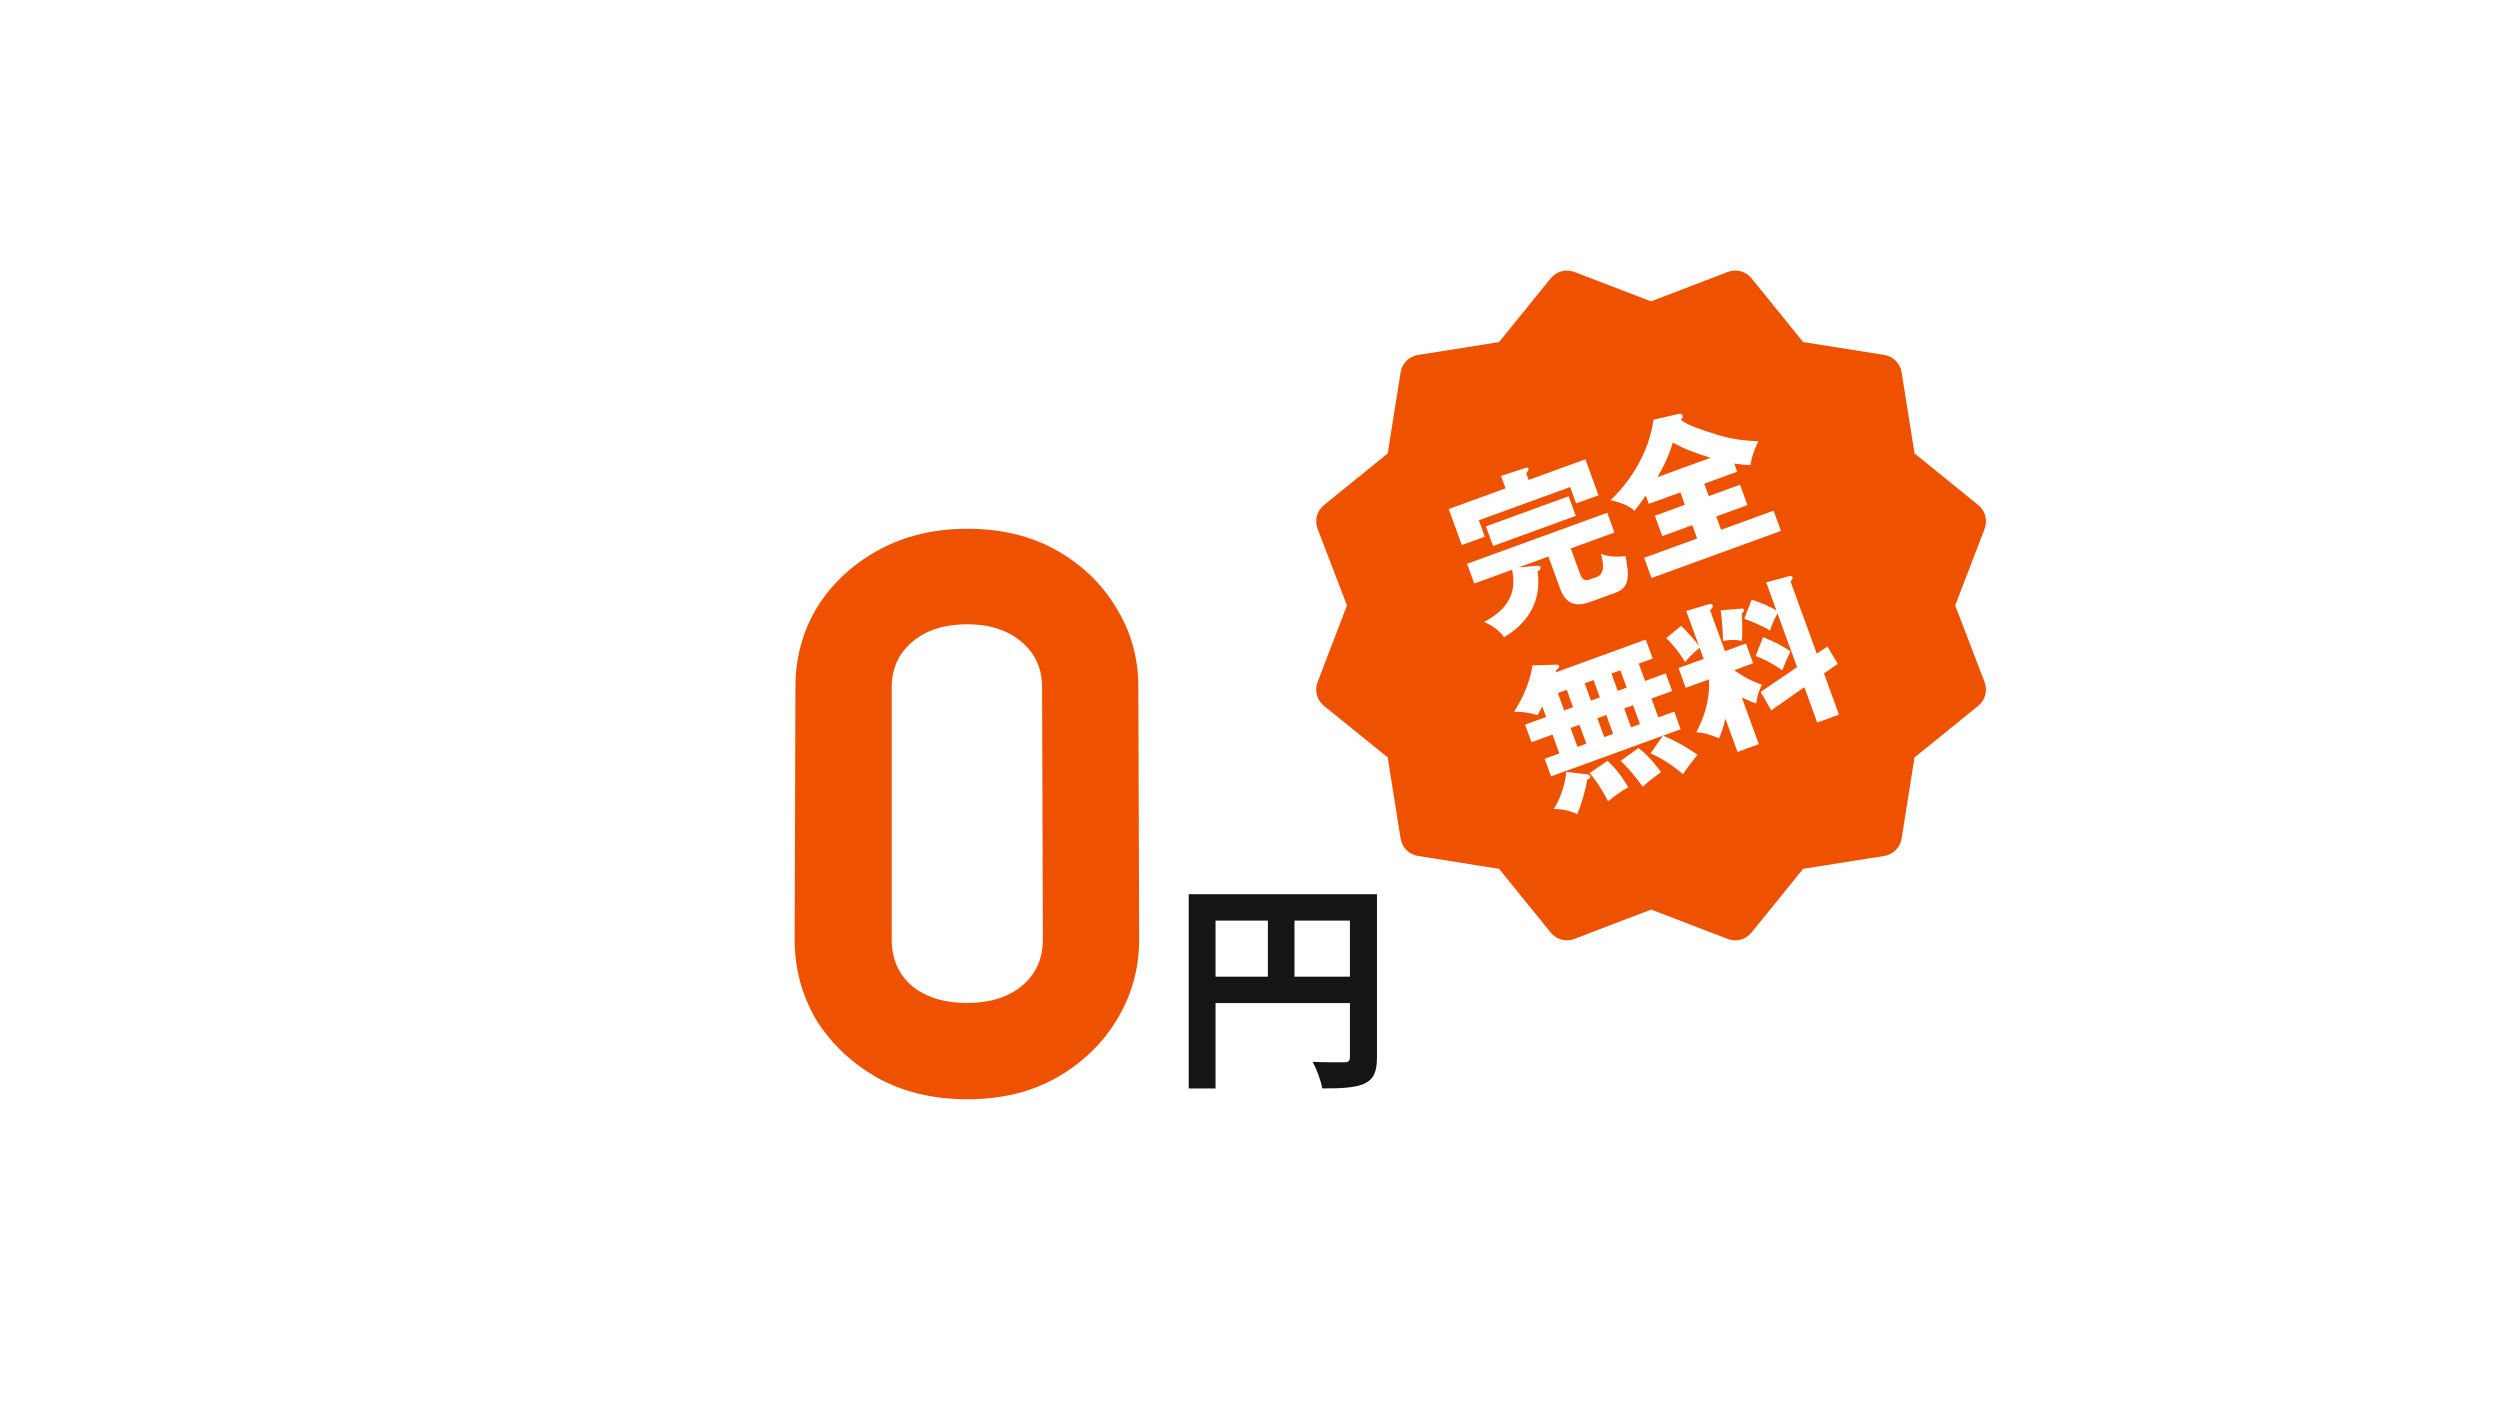 <?xml version="1.0" encoding="UTF-8"?>
<svg xmlns="http://www.w3.org/2000/svg" width="460" height="260" viewBox="0 0 460 260" fill="none">
  <path d="M460 0H0V260H460V0Z" fill="white"></path>
  <path d="M177.982 202.264C171.736 202.264 166.222 200.946 161.439 198.311C156.657 195.578 152.899 192.016 150.166 187.624C147.531 183.134 146.214 178.206 146.214 172.838L146.36 126.429C146.36 121.061 147.678 116.181 150.313 111.789C153.046 107.397 156.803 103.883 161.586 101.248C166.368 98.613 171.834 97.295 177.982 97.295C184.229 97.295 189.694 98.613 194.379 101.248C199.064 103.883 202.724 107.397 205.359 111.789C208.092 116.181 209.458 121.061 209.458 126.429L209.605 172.838C209.605 178.206 208.238 183.134 205.506 187.624C202.87 192.016 199.162 195.578 194.379 198.311C189.694 200.946 184.229 202.264 177.982 202.264ZM191.89 172.838L191.744 126.429C191.744 123.013 190.475 120.231 187.938 118.084C185.4 115.937 182.082 114.863 177.982 114.863C173.786 114.863 170.418 115.937 167.881 118.084C165.343 120.231 164.074 123.013 164.074 126.429V172.838C164.074 176.449 165.343 179.328 167.881 181.475C170.418 183.525 173.786 184.55 177.982 184.55C182.082 184.55 185.4 183.525 187.938 181.475C190.573 179.328 191.89 176.449 191.89 172.838Z" fill="#EE5100"></path>
  <path d="M218.723 164.531H250.751V169.386H223.66V200.272H218.723V164.531ZM248.385 164.531H253.362V194.519C253.362 197.171 252.791 198.558 251.078 199.374C249.405 200.15 246.957 200.272 243.285 200.272C243.081 198.885 242.224 196.641 241.53 195.376C243.897 195.498 246.549 195.458 247.365 195.458C248.14 195.458 248.385 195.213 248.385 194.478V164.531ZM221.416 179.709H250.792V184.564H221.416V179.709ZM233.289 167.183H238.185V182.116H233.289V167.183Z" fill="#151515"></path>
  <path d="M359.758 111.404L365.165 97.302C365.758 95.746 365.296 93.983 363.994 92.927L352.272 83.423L349.899 68.504C349.637 66.856 348.343 65.57 346.695 65.308L331.776 62.936L322.279 51.206C321.231 49.904 319.429 49.442 317.912 50.035L303.801 55.45L289.698 50.043C288.135 49.442 286.386 49.919 285.331 51.213L275.827 62.944L260.907 65.316C259.267 65.578 257.973 66.871 257.711 68.512L255.338 83.431L243.608 92.935C242.314 93.983 241.844 95.746 242.437 97.302L247.844 111.404L242.437 125.507C241.836 127.062 242.314 128.826 243.608 129.874L255.338 139.37L257.711 154.289C257.973 155.937 259.259 157.231 260.907 157.493L275.827 159.865L285.331 171.587C286.386 172.897 288.15 173.359 289.706 172.758L303.801 167.359L317.904 172.766C318.351 172.935 318.813 173.02 319.283 173.02C320.415 173.02 321.532 172.519 322.279 171.587L331.776 159.865L346.695 157.493C348.343 157.231 349.637 155.937 349.899 154.289L352.272 139.37L363.994 129.874C365.296 128.818 365.758 127.062 365.165 125.507L359.758 111.404Z" fill="#EE5100"></path>
  <path d="M281.279 88.306L291.71 84.51L294.121 91.135L290.005 92.633L288.907 89.617L272.105 95.732L273.203 98.748L268.975 100.287L266.563 93.663L277.022 89.856L276.191 87.572L280.64 86.113C280.866 86.031 281.13 85.966 281.222 86.22C281.335 86.53 281.076 86.784 280.817 87.038L281.279 88.306ZM289.026 100.907L290.719 105.558C290.944 106.179 291.273 107.081 292.513 106.629L293.754 106.178C295.53 105.531 294.916 103.232 294.557 101.895C295.834 102.42 297.184 102.535 299.086 102.321C299.946 106.35 299.598 108.201 297.343 109.022L292.607 110.745C291.113 111.289 288.409 112.018 287.085 108.381L284.91 102.405L279.413 104.406L282.66 104.118C283.067 104.097 283.342 104.061 283.444 104.343C283.567 104.681 283.252 104.956 282.917 105.174C283.97 112.804 278.491 116.171 276.746 117.253C275.956 116.135 274.984 115.308 273.072 114.439C275.222 113.242 279.576 110.731 278.2 104.847L271.265 107.371L269.942 103.734L295.736 94.346L297.06 97.983L289.026 100.907ZM274.721 100.463L273.408 96.854L288.631 91.313L289.944 94.922L274.721 100.463ZM313.584 88.999L314.415 91.283L320.166 89.19L321.531 92.939L315.78 95.032L316.673 97.485L326.342 93.965L327.696 97.686L303.875 106.357L302.521 102.636L312.275 99.085L311.382 96.633L305.857 98.644L304.492 94.894L310.017 92.883L309.186 90.6L303.379 92.714L302.825 91.191C301.482 93.117 301.003 93.642 300.709 93.973C300.27 93.558 299.393 92.728 296.328 92.024C297.624 90.849 303.103 85.376 304.256 77.23L308.849 76.165C309.056 76.121 309.454 76.072 309.577 76.411C309.741 76.862 309.369 77.157 309.249 77.264C310.692 78.335 313.363 79.183 315.593 79.872C318.59 80.824 320.789 81.077 323.544 81.192C322.727 82.894 322.338 83.93 322.08 85.588C321.3 85.552 320.483 85.499 319.101 85.299L319.645 86.793L313.584 88.999ZM304.972 87.792L314.754 84.232C312.065 83.422 309.773 82.564 307.797 81.432C307.659 81.93 306.95 84.454 304.972 87.792ZM303.71 138.619L305.974 135.368L285.395 142.859L284.215 139.617L286.921 138.632L285.659 135.164L281.797 136.57L280.617 133.328L284.479 131.922L283.771 129.977C283.385 130.756 283.167 131.123 282.895 131.605C281.114 131.008 279.432 130.95 278.607 130.963C279.824 128.956 281.471 126.026 281.952 122.435L286.465 122.292C286.627 122.297 286.799 122.331 286.86 122.5C286.994 122.866 286.573 123.115 286.397 123.243C286.363 123.415 286.292 123.569 286.248 123.712L302.824 117.679L304.097 121.175L301.531 122.108L302.691 125.294L306.496 123.909L307.676 127.151L303.871 128.536L305.133 132.003L308.064 130.936L309.244 134.178L306.003 135.358C307.289 135.911 309.325 136.767 312.373 138.914C311.366 139.919 309.898 142.113 309.67 142.452C308.106 141.137 306.304 139.782 303.71 138.619ZM293.919 132.158L295.181 135.625L296.816 135.03L295.554 131.563L293.919 132.158ZM291.58 125.73L292.739 128.916L294.374 128.321L293.215 125.135L291.58 125.73ZM288.986 133.953L290.248 137.421L291.883 136.826L290.621 133.358L288.986 133.953ZM286.646 127.526L287.806 130.712L289.441 130.116L288.282 126.931L286.646 127.526ZM298.148 123.34L296.513 123.935L297.673 127.12L299.308 126.525L298.148 123.34ZM300.488 129.767L298.853 130.362L300.115 133.83L301.75 133.235L300.488 129.767ZM288.191 142.032L291.923 142.462C292.228 142.511 292.495 142.541 292.587 142.795C292.7 143.105 292.513 143.205 292.036 143.474C291.755 145.333 290.923 148.222 290.198 149.826C288.821 149.114 287.429 148.886 285.909 148.833C287.111 146.959 288.076 144.086 288.191 142.032ZM292.487 142.257L295.775 139.975C297.41 141.486 298.436 142.901 299.59 144.843C298.114 145.7 297.007 146.518 295.874 147.441C295.443 146.608 294.318 144.304 292.487 142.257ZM298.204 139.984L301.472 137.646C303.456 139.063 305.143 141.417 305.635 142.068C303.673 143.517 303.319 143.773 302.273 144.761C300.676 142.564 299.599 141.36 298.204 139.984ZM320.492 128.328L323.622 136.927L319.703 138.353L317.476 132.235C317.008 134.194 316.652 135.058 316.304 135.855C313.999 134.874 312.982 134.797 312.126 134.726C313.478 132.126 314.646 129.02 314.46 125.001L310.175 126.56L308.852 122.924L313.475 121.241L312.726 119.183C311.25 120.391 310.561 121.216 310.046 121.819C309.369 120.66 308.261 119.02 306.594 117.424L309.313 115.158C310.423 116.19 311.872 117.802 312.603 118.845L310.263 112.417L314.179 111.247C314.556 111.142 314.989 111.017 315.133 111.411C315.256 111.749 314.877 112.111 314.654 112.288L317.393 119.815L321.256 118.409L322.579 122.046L319.112 123.308C321.388 125.001 323.18 125.626 324.205 125.987C323.665 127.046 323.391 127.784 323.132 129.443C321.992 129.028 321.425 128.787 320.492 128.328ZM316.609 112.31L320.198 111.994C320.472 111.958 320.823 111.958 320.895 112.155C320.977 112.381 320.682 112.712 320.48 112.945C320.552 113.845 320.65 115.692 320.53 117.907C319.205 117.687 318.38 117.7 317.029 117.936C317.018 116.855 316.925 114.494 316.609 112.31ZM334.289 120.274L336.237 118.958L338.165 122.151L335.613 123.91L338.373 131.494L334.37 132.951L332 126.439L325.919 130.695L323.957 127.323L330.656 122.746L327.064 112.879C326.393 114.017 326.083 114.832 325.689 116.029C324.548 115.263 322.072 114.249 320.941 113.862L322.307 110.333C324.088 110.929 325.749 111.634 326.859 112.315L324.981 107.156L329.079 106.048C329.315 105.994 329.72 105.878 329.833 106.188C329.915 106.414 329.677 106.724 329.457 106.996L334.289 120.274ZM323.045 120.695L324.403 117.232C326.389 118.041 327.784 118.715 329.437 119.837C328.989 120.798 328.525 121.893 327.929 123.323C326.544 122.327 324.714 121.333 323.045 120.695Z" fill="white"></path>
</svg>
